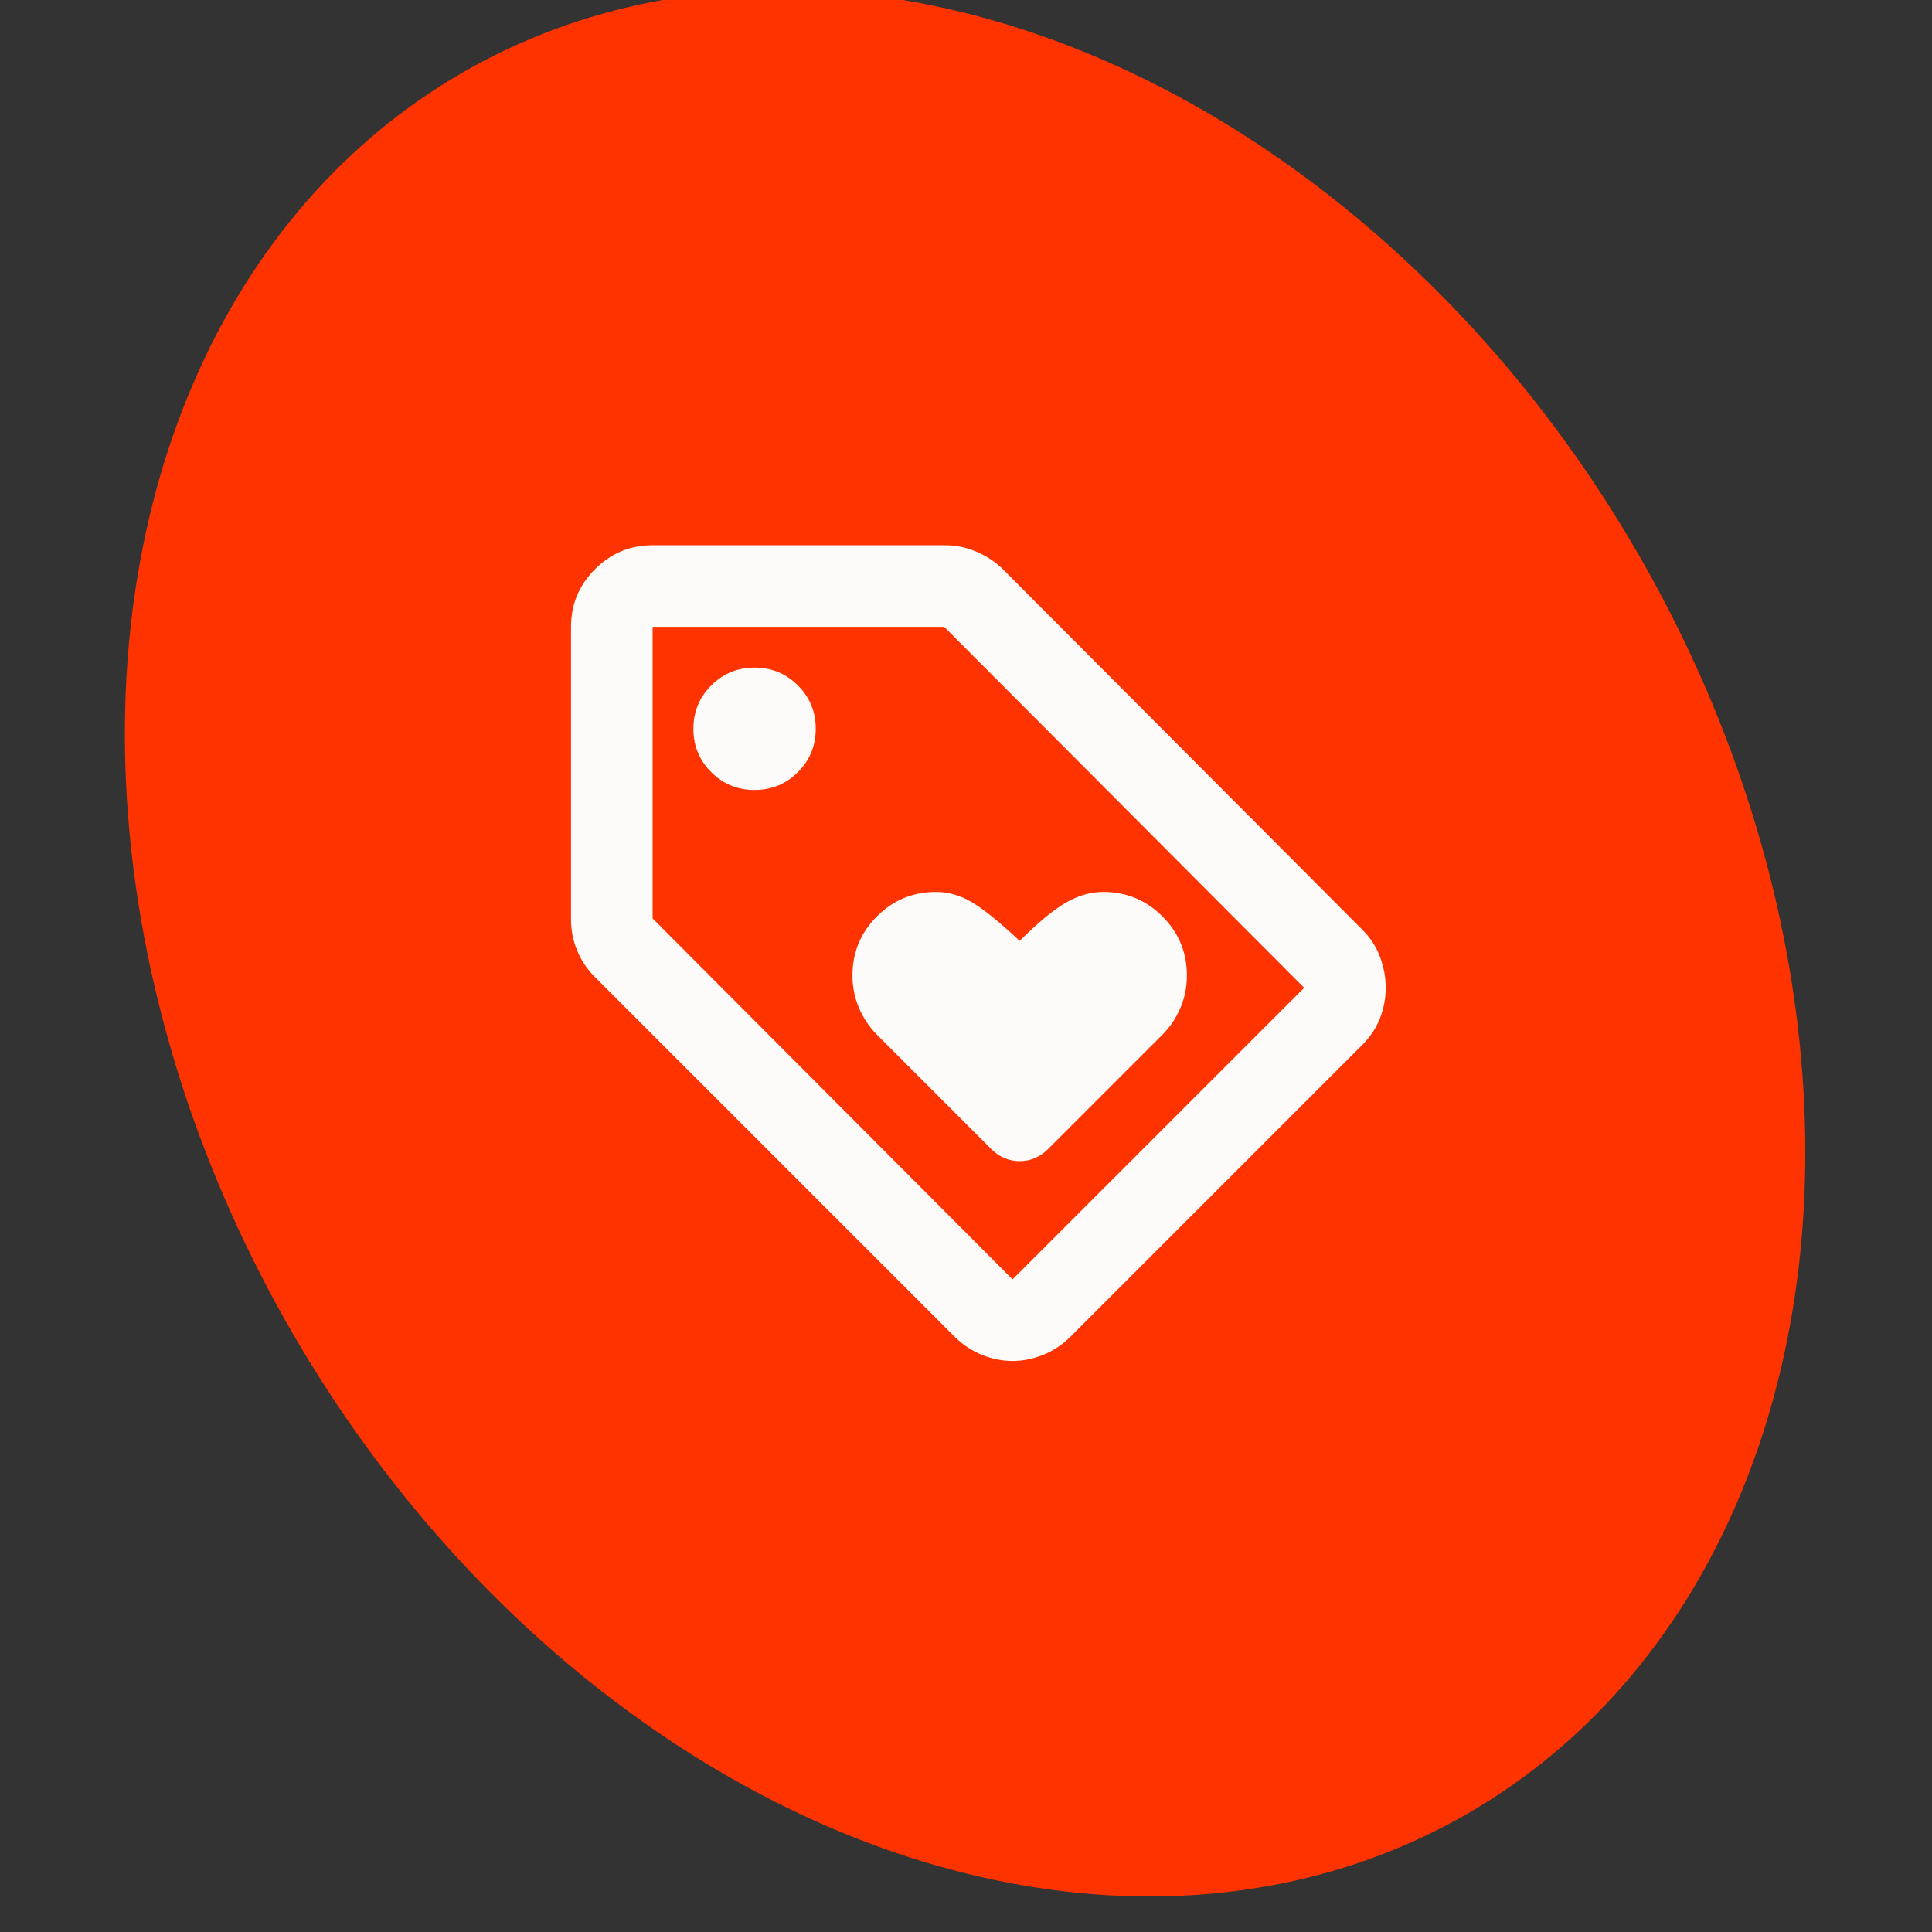 <svg width="75" height="75" viewBox="0 0 75 75" fill="none" xmlns="http://www.w3.org/2000/svg">
<rect x="0" y="0" width="75" height="75" fill="#333333" stroke="none"/>
<g clip-path="url(#clip0_5635_10006)">
<ellipse cx="37.465" cy="36.61" rx="30.182" ry="39.02" transform="rotate(-30 37.465 36.61)" fill="#FF3300"/>
<mask id="mask0_5635_10006" style="mask-type:alpha" maskUnits="userSpaceOnUse" x="19" y="18" width="38" height="38">
<rect x="19" y="18" width="38" height="38" fill="#D9D9D9"/>
</mask>
<g mask="url(#mask0_5635_10006)">
<path d="M52.884 40.562L41.563 51.883C41.246 52.2 40.89 52.437 40.494 52.596C40.098 52.754 39.702 52.833 39.307 52.833C38.911 52.833 38.515 52.754 38.119 52.596C37.723 52.437 37.367 52.2 37.05 51.883L23.077 37.91C22.787 37.62 22.563 37.283 22.404 36.901C22.246 36.518 22.167 36.116 22.167 35.694V24.333C22.167 23.462 22.477 22.717 23.097 22.097C23.717 21.477 24.463 21.166 25.334 21.166H36.694C37.116 21.166 37.525 21.252 37.921 21.424C38.317 21.595 38.66 21.826 38.95 22.116L52.884 36.089C53.2 36.406 53.431 36.762 53.576 37.158C53.721 37.554 53.794 37.95 53.794 38.346C53.794 38.742 53.721 39.131 53.576 39.513C53.431 39.896 53.2 40.246 52.884 40.562ZM39.307 49.666L50.627 38.346L36.654 24.333H25.334V35.654L39.307 49.666ZM29.292 30.666C29.952 30.666 30.512 30.436 30.974 29.974C31.436 29.512 31.667 28.951 31.667 28.291C31.667 27.632 31.436 27.071 30.974 26.609C30.512 26.147 29.952 25.916 29.292 25.916C28.632 25.916 28.072 26.147 27.61 26.609C27.148 27.071 26.917 27.632 26.917 28.291C26.917 28.951 27.148 29.512 27.61 29.974C28.072 30.436 28.632 30.666 29.292 30.666ZM40.692 44.6L45.125 40.166C45.416 39.876 45.647 39.533 45.818 39.137C45.99 38.742 46.075 38.319 46.075 37.871C46.075 36.973 45.759 36.208 45.125 35.575C44.492 34.941 43.727 34.625 42.83 34.625C42.328 34.625 41.833 34.77 41.345 35.06C40.857 35.35 40.27 35.839 39.584 36.525C38.792 35.786 38.172 35.285 37.723 35.021C37.275 34.757 36.813 34.625 36.338 34.625C35.441 34.625 34.675 34.941 34.042 35.575C33.409 36.208 33.092 36.973 33.092 37.871C33.092 38.319 33.178 38.742 33.349 39.137C33.521 39.533 33.752 39.876 34.042 40.166L38.475 44.6C38.792 44.916 39.161 45.075 39.584 45.075C40.006 45.075 40.375 44.916 40.692 44.6Z" fill="#FCFBF9"/>
</g>
</g>
<defs>
<clipPath id="clip0_5635_10006">
<rect width="75" height="75" fill="white"/>
</clipPath>
</defs>
</svg>
